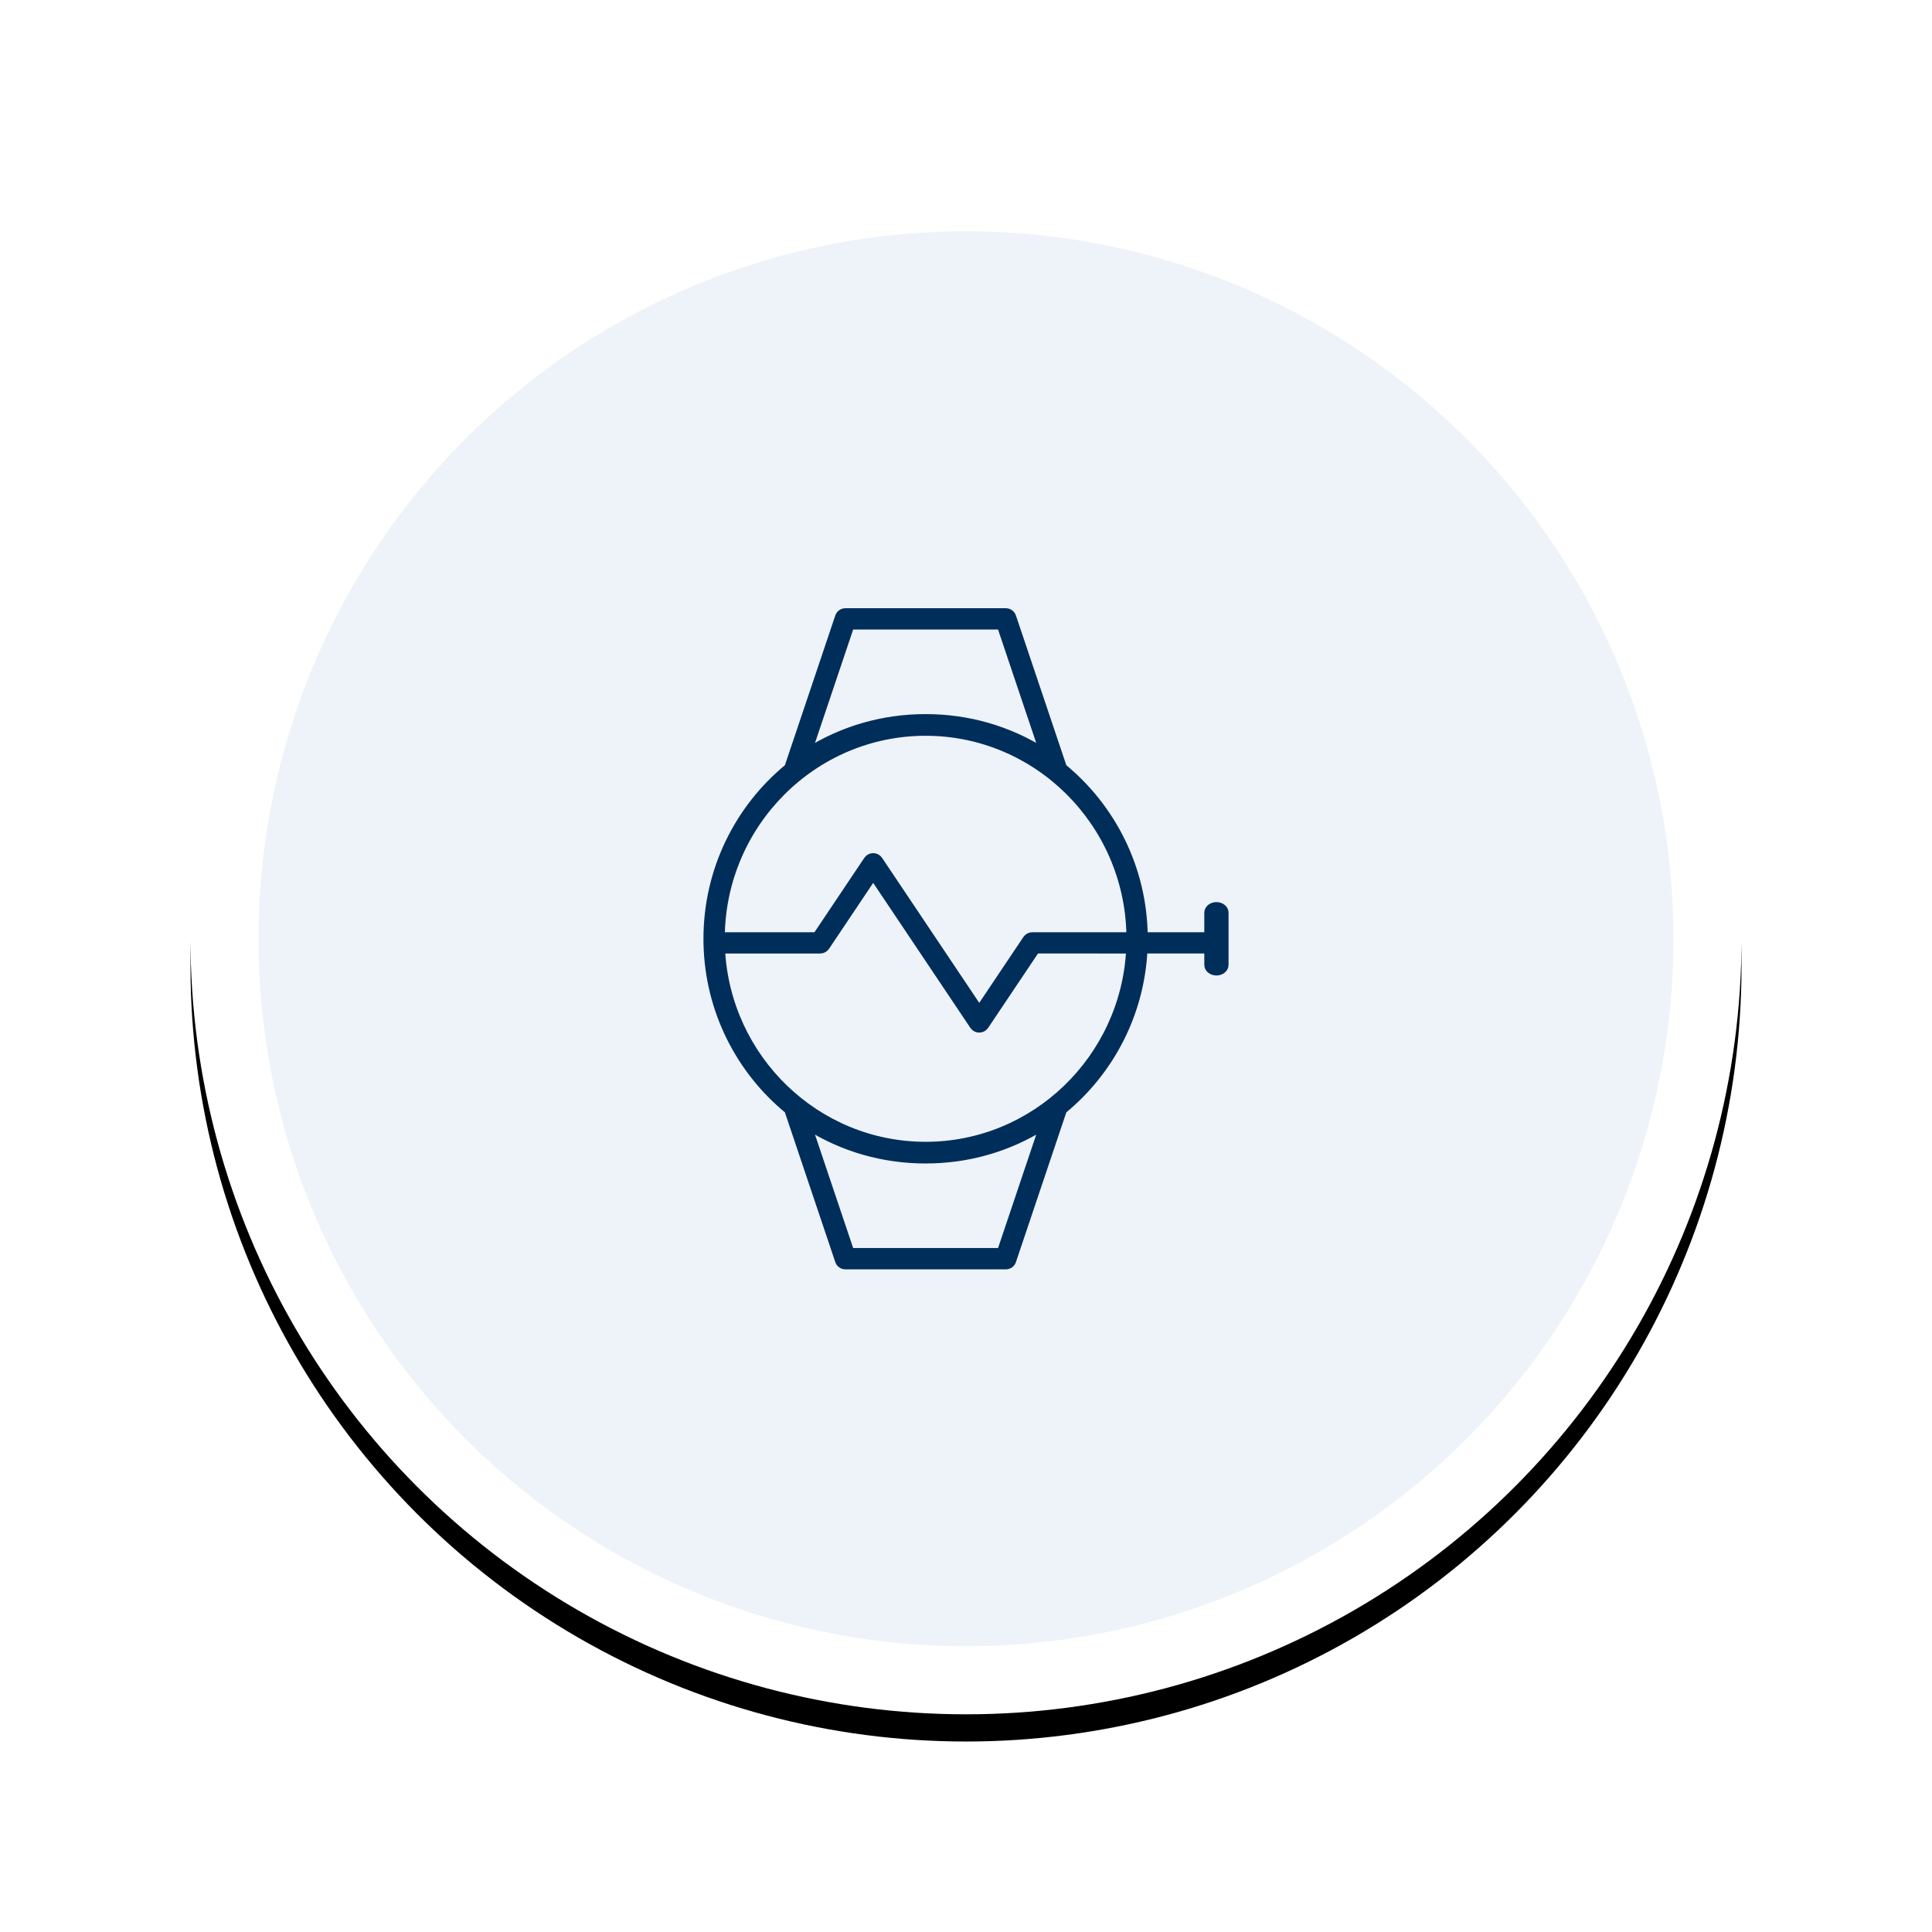 <?xml version="1.0" encoding="UTF-8"?>
<svg width="142px" height="142px" viewBox="0 0 142 142" version="1.1" xmlns="http://www.w3.org/2000/svg" xmlns:xlink="http://www.w3.org/1999/xlink">
    <title>GPS Tracking  Apps</title>
    <defs>
        <circle id="path-1" cx="57" cy="57" r="57"></circle>
        <filter x="-19.3%" y="-17.5%" width="138.6%" height="138.6%" filterUnits="objectBoundingBox" id="filter-2">
            <feOffset dx="0" dy="2" in="SourceAlpha" result="shadowOffsetOuter1"></feOffset>
            <feGaussianBlur stdDeviation="7" in="shadowOffsetOuter1" result="shadowBlurOuter1"></feGaussianBlur>
            <feComposite in="shadowBlurOuter1" in2="SourceAlpha" operator="out" result="shadowBlurOuter1"></feComposite>
            <feColorMatrix values="0 0 0 0 0.851   0 0 0 0 0.883   0 0 0 0 1  0 0 0 0.5 0" type="matrix" in="shadowBlurOuter1"></feColorMatrix>
        </filter>
    </defs>
    <g id="Mobile-App-Development-Page" stroke="none" stroke-width="1" fill="none" fill-rule="evenodd">
        <g id="GPS-Tracking--Apps" transform="translate(14, 12)">
            <g id="Oval">
                <use fill="black" fill-opacity="1" filter="url(#filter-2)" xlink:href="#path-1"></use>
                <circle stroke="#FFFFFF" stroke-width="5" stroke-linejoin="square" fill="#EEF3F9" fill-rule="evenodd" cx="57" cy="57" r="54.5"></circle>
            </g>
            <g id="Group" transform="translate(38, 33)" fill="#002E5B" fill-rule="nonzero" stroke="#002E5B" stroke-width="0.594">
                <path d="M21.923,0 C22.135,0 22.322,0.134 22.389,0.333 L26.1,11.36 L26.112,11.413 C29.696,14.349 32.006,18.813 32.061,23.815 L36.812,23.815 L36.812,22.08 C36.812,21.815 37.078,21.6 37.406,21.6 C37.734,21.6 38,21.815 38,22.08 L38,25.92 C38,26.185 37.734,26.4 37.406,26.4 C37.078,26.4 36.812,26.185 36.812,25.92 L36.812,24.784 L32.044,24.784 C31.818,29.542 29.552,33.769 26.113,36.587 C26.11,36.605 26.106,36.623 26.1,36.64 L22.389,47.667 C22.322,47.866 22.135,48 21.923,48 L10.139,48 C9.928,48 9.74,47.866 9.673,47.667 L5.963,36.64 L5.951,36.588 C2.406,33.683 0.107,29.284 0.004,24.348 C0.001,24.333 0,24.316 0,24.3 L0.002,24.268 C0.001,24.179 0,24.09 0,24 C0,18.924 2.322,14.385 5.95,11.413 C5.952,11.396 5.957,11.378 5.963,11.36 L9.674,0.333 C9.74,0.134 9.928,0 10.139,0 L21.923,0 Z M24.697,37.732 C22.11,39.363 19.143,40.218 16.031,40.218 C12.92,40.218 9.953,39.363 7.366,37.732 L10.493,47.027 L21.569,47.027 L24.697,37.732 Z M12.179,19.358 L8.687,24.569 C8.597,24.704 8.445,24.785 8.282,24.785 L0.991,24.785 C1.397,32.813 7.988,39.218 16.031,39.218 C24.075,39.218 30.666,32.813 31.071,24.785 L24.133,24.784 L20.38,30.384 C20.289,30.519 20.137,30.6 19.974,30.6 C19.811,30.6 19.659,30.519 19.569,30.384 L12.179,19.358 Z M16.031,8.782 C7.789,8.782 1.071,15.509 0.973,23.815 L8.021,23.815 L11.774,18.216 C11.864,18.081 12.017,18 12.179,18 C12.342,18 12.494,18.081 12.585,18.216 L19.974,29.242 L23.466,24.031 C23.557,23.896 23.709,23.815 23.872,23.815 L31.088,23.815 L31.088,23.682 C30.92,15.437 24.23,8.782 16.031,8.782 Z M21.569,0.973 L10.493,0.973 L7.365,10.267 C9.953,8.637 12.92,7.782 16.031,7.782 C19.143,7.782 22.11,8.637 24.697,10.267 L21.569,0.973 Z" id="Combined-Shape"></path>
            </g>
        </g>
    </g>
</svg>